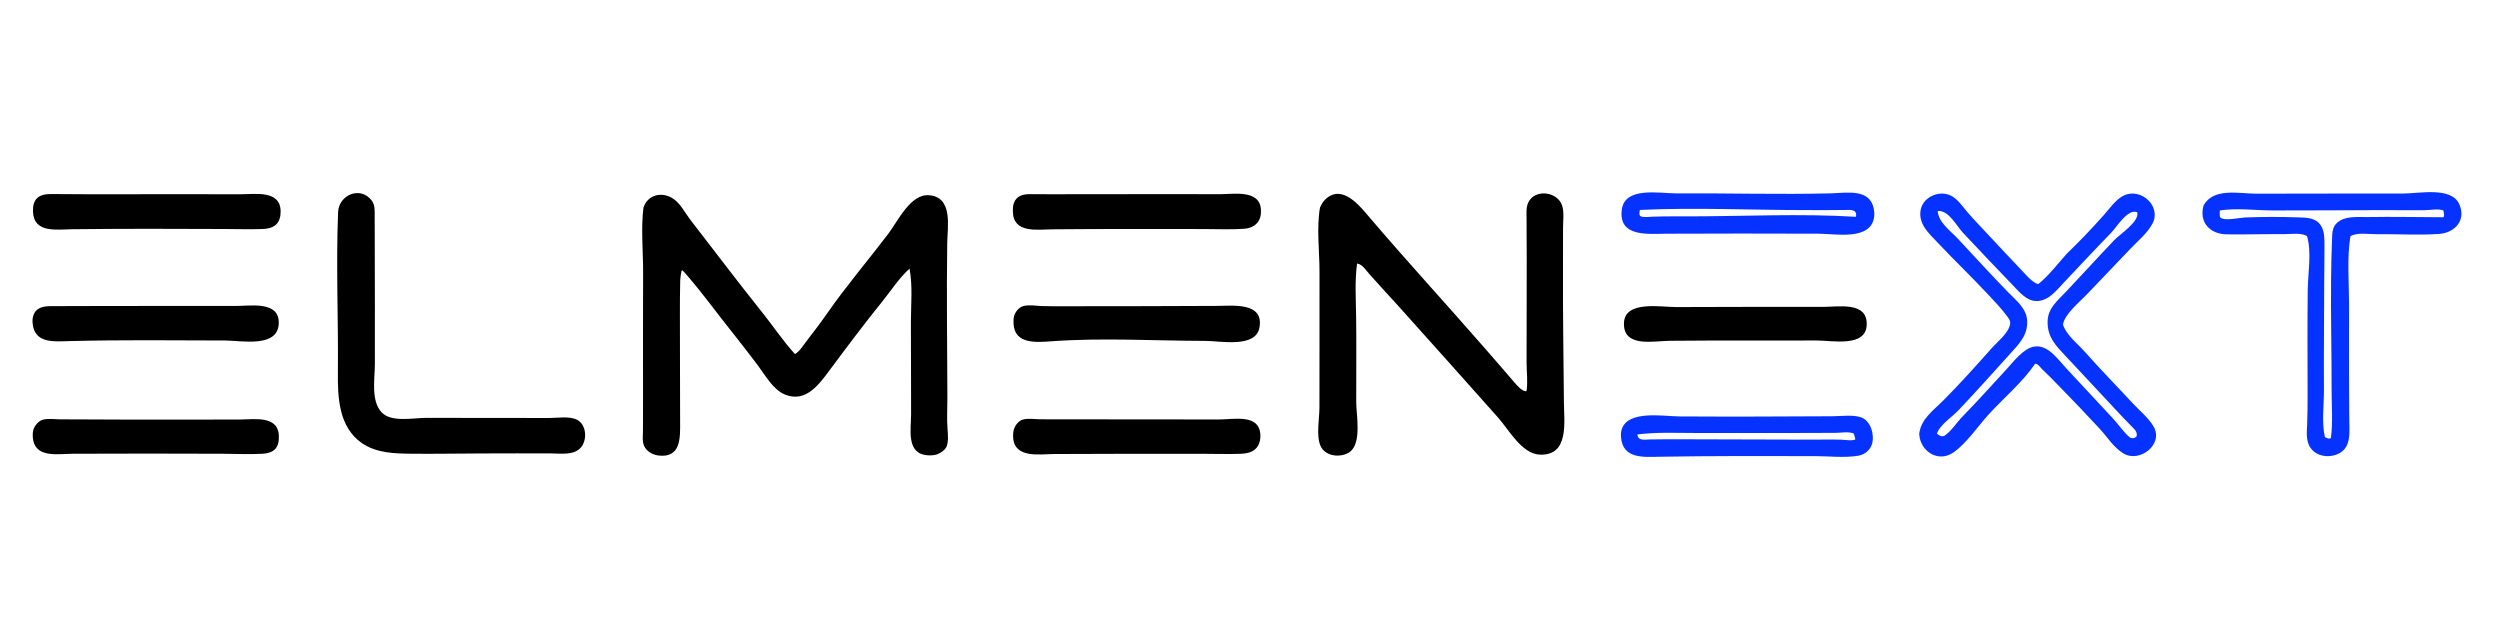 <svg xmlns="http://www.w3.org/2000/svg" xmlns:xlink="http://www.w3.org/1999/xlink" width="600" viewBox="0 0 450 112.5" height="150" preserveAspectRatio="xMidYMid meet"><path fill="#000000" d="M 6.109 36.598 C 6.637 35.094 7.945 34.934 9.328 34.93 C 11.68 34.93 14.027 34.969 16.379 34.969 C 25.363 34.969 34.352 34.941 43.336 34.965 C 45.984 34.969 50.508 34.184 50.512 38.074 C 50.512 38.527 50.469 39.008 50.312 39.434 C 49.746 40.988 48.367 41.199 46.91 41.234 C 44.652 41.289 42.387 41.227 40.129 41.219 C 31.09 41.172 22.043 41.156 13.004 41.262 C 10.246 41.293 6.059 42.027 5.938 38.07 C 5.926 37.602 5.957 37.047 6.109 36.598 Z M 6.109 36.598 " fill-opacity="1" fill-rule="evenodd"></path><path fill="#000000" d="M 6.09 56.551 C 6.664 55.246 8.035 55.109 9.254 55.105 C 11.5 55.094 13.75 55.09 15.996 55.086 C 24.793 55.082 33.59 55.047 42.387 55.074 C 45.086 55.082 50.254 54.125 50.18 58.152 C 50.094 62.684 43.496 61.301 40.504 61.289 C 31.195 61.262 21.855 61.16 12.551 61.395 C 9.84 61.461 6.254 61.91 5.879 58.266 C 5.816 57.688 5.852 57.09 6.09 56.551 Z M 6.09 56.551 " fill-opacity="1" fill-rule="evenodd"></path><path fill="#000000" d="M 6.035 77.277 C 6.258 76.59 6.938 75.789 7.641 75.57 C 8.59 75.277 9.738 75.473 10.723 75.48 C 12.605 75.5 14.492 75.488 16.375 75.5 C 25.242 75.57 34.105 75.496 42.973 75.52 C 45.625 75.527 50.105 74.656 50.195 78.508 C 50.207 78.988 50.176 79.477 50.035 79.941 C 49.645 81.254 48.453 81.602 47.234 81.676 C 44.875 81.816 42.484 81.684 40.125 81.676 C 31.094 81.637 22.066 81.637 13.035 81.676 C 10.387 81.688 6.25 82.516 5.914 78.801 C 5.871 78.312 5.879 77.75 6.035 77.277 Z M 6.035 77.277 " fill-opacity="1" fill-rule="evenodd"></path><path fill="#000000" d="M 60.859 38.16 C 60.984 35.113 64.832 33.41 66.891 36.07 C 67.527 36.895 67.441 37.898 67.441 38.887 C 67.441 40.75 67.453 42.617 67.457 44.48 C 67.473 51.52 67.496 58.559 67.477 65.594 C 67.469 68.23 66.727 72.133 68.707 74.238 C 70.43 76.07 74.426 75.219 76.688 75.215 C 84.086 75.199 91.48 75.258 98.875 75.238 C 100.336 75.234 102.496 74.875 103.84 75.543 C 105.621 76.426 105.758 79.344 104.453 80.668 C 103.172 81.965 100.996 81.629 99.332 81.617 C 95.18 81.586 91.023 81.617 86.871 81.621 C 82.629 81.629 78.379 81.715 74.137 81.672 C 71.062 81.641 67.77 81.57 65.145 79.762 C 60.965 76.879 60.773 71.527 60.82 66.961 C 60.914 57.375 60.465 47.73 60.859 38.16 Z M 60.859 38.16 " fill-opacity="1" fill-rule="evenodd"></path><path fill="#000000" d="M 115.82 37.371 C 116.609 35.004 119.168 34.441 121.172 35.762 C 122.473 36.621 123.305 38.312 124.238 39.527 C 128.594 45.184 132.918 50.867 137.367 56.449 C 139.285 58.859 141.016 61.465 143.098 63.734 C 143.961 63.215 144.531 62.238 145.137 61.449 C 146.406 59.809 147.676 58.152 148.859 56.449 C 152.285 51.516 156.23 46.902 159.863 42.117 C 161.645 39.77 163.898 34.852 167.25 35.141 C 171.59 35.512 170.539 40.816 170.5 43.816 C 170.371 53.059 170.504 62.312 170.531 71.559 C 170.535 73.418 170.406 75.312 170.555 77.168 C 170.629 78.07 170.77 79.668 170.328 80.492 C 170.016 81.07 169.258 81.59 168.645 81.793 C 168.113 81.969 167.5 81.988 166.945 81.949 C 163.074 81.668 163.992 77.27 163.996 74.551 C 164.008 69.051 163.961 63.551 163.961 58.047 C 163.961 54.879 164.312 51.465 163.711 48.352 C 161.805 50.09 160.402 52.297 158.789 54.297 C 155.578 58.273 152.488 62.391 149.438 66.496 C 147.477 69.137 145.094 72.535 141.328 71.035 C 139.176 70.18 137.723 67.512 136.398 65.746 C 133.488 61.867 130.41 58.121 127.484 54.262 C 126.391 52.82 125.234 51.422 124.074 50.031 C 123.879 49.797 122.879 48.629 122.793 48.637 C 122.578 48.652 122.445 50.32 122.438 50.566 C 122.395 52.559 122.371 54.551 122.383 56.547 C 122.418 63.031 122.379 69.512 122.422 75.996 C 122.441 78.883 122.547 82.469 118.527 81.992 C 117.484 81.871 116.379 81.258 115.934 80.254 C 115.578 79.445 115.73 78.293 115.734 77.434 C 115.738 75.492 115.75 73.555 115.746 71.617 C 115.723 64.078 115.746 56.539 115.762 49 C 115.766 45.191 115.355 41.148 115.82 37.371 Z M 115.82 37.371 " fill-opacity="1" fill-rule="evenodd"></path><path fill="#000000" d="M 182.484 36.574 C 182.941 35.25 184.164 34.934 185.418 34.949 C 187.879 34.98 190.344 34.957 192.809 34.961 C 201.672 34.973 210.535 34.914 219.398 34.961 C 221.934 34.977 226.738 34.039 226.969 37.715 C 227 38.168 226.965 38.648 226.848 39.094 C 226.5 40.422 225.246 41.094 223.961 41.18 C 221.512 41.348 219.016 41.23 216.559 41.227 C 207.523 41.219 198.488 41.191 189.457 41.277 C 186.68 41.305 182.383 42.047 182.316 38.074 C 182.309 37.578 182.32 37.047 182.484 36.574 Z M 182.484 36.574 " fill-opacity="1" fill-rule="evenodd"></path><path fill="#000000" d="M 182.52 56.961 C 182.719 56.168 183.398 55.293 184.215 55.086 C 185.285 54.812 186.453 55.059 187.539 55.094 C 189.203 55.152 190.879 55.125 192.547 55.125 C 201.375 55.133 210.207 55.098 219.039 55.062 C 221.977 55.051 227.488 54.363 226.711 58.934 C 226.066 62.707 219.668 61.363 216.934 61.359 C 207.793 61.348 198.422 60.762 189.305 61.43 C 186.555 61.629 182.621 61.988 182.441 58.277 C 182.422 57.852 182.414 57.379 182.52 56.961 Z M 182.52 56.961 " fill-opacity="1" fill-rule="evenodd"></path><path fill="#000000" d="M 182.5 77.301 C 182.719 76.566 183.336 75.754 184.094 75.531 C 185.043 75.254 186.176 75.453 187.152 75.469 C 188.91 75.492 190.668 75.477 192.43 75.48 C 201.457 75.5 210.484 75.5 219.512 75.504 C 222.066 75.504 226.645 74.453 226.863 78.207 C 226.891 78.656 226.844 79.164 226.715 79.598 C 226.23 81.199 224.863 81.625 223.344 81.68 C 221.086 81.762 218.812 81.688 216.555 81.684 C 207.633 81.664 198.711 81.688 189.789 81.723 C 187.145 81.734 182.629 82.562 182.371 78.797 C 182.336 78.316 182.359 77.766 182.5 77.301 Z M 182.5 77.301 " fill-opacity="1" fill-rule="evenodd"></path><path fill="#000000" d="M 237.598 37.367 C 237.863 36.785 238.121 36.289 238.598 35.848 C 241.648 33.051 244.77 37.082 246.59 39.215 C 253.406 47.211 260.523 54.938 267.422 62.863 C 269.129 64.828 270.852 66.793 272.539 68.773 C 272.988 69.301 274 70.531 274.773 70.406 C 275.039 68.754 274.785 66.891 274.781 65.211 C 274.773 61.82 274.789 58.426 274.801 55.031 C 274.809 51.891 274.812 48.75 274.809 45.609 C 274.805 43.586 274.773 41.566 274.785 39.543 C 274.789 38.535 274.648 37.363 275.098 36.43 C 276.281 33.965 280.324 34.461 281.172 36.973 C 281.57 38.164 281.355 39.738 281.348 40.98 C 281.332 43.457 281.352 45.938 281.34 48.418 C 281.297 56.398 281.441 64.398 281.504 72.383 C 281.531 75.949 282.492 82.078 277.141 81.832 C 273.93 81.688 271.602 77.371 269.684 75.199 C 263.652 68.379 257.555 61.629 251.488 54.844 C 249.832 52.996 248.125 51.199 246.484 49.34 C 245.891 48.66 245.219 47.555 244.273 47.438 C 243.848 50.562 244.055 53.766 244.102 56.914 C 244.176 62.055 244.105 67.199 244.121 72.344 C 244.125 74.703 245.172 79.84 242.914 81.379 C 241.34 82.457 238.531 82.184 237.691 80.254 C 236.895 78.43 237.488 75.367 237.5 73.41 C 237.539 65.273 237.484 57.137 237.512 49 C 237.52 45.254 236.957 41.055 237.598 37.367 Z M 237.598 37.367 " fill-opacity="1" fill-rule="evenodd"></path><path fill="#0532ff" d="M 291.918 37.77 C 292.441 33.516 298.73 34.824 301.754 34.809 C 311.023 34.75 320.305 35.039 329.57 34.801 C 332.41 34.727 336.566 33.891 337.281 37.57 C 337.371 38.035 337.402 38.531 337.348 39.004 C 336.82 43.367 330.41 42.078 327.391 42.066 C 318.219 42.039 309.043 42.02 299.871 42.07 C 296.613 42.09 291.312 42.703 291.918 37.77 Z M 295.176 37.789 C 295.141 38.035 294.977 38.594 295.219 38.852 C 295.539 39.203 297.02 39.02 297.43 39.004 C 299.621 38.922 301.816 38.949 304.008 38.945 C 314.008 38.938 324.074 38.41 334.066 39.023 C 334.359 37.617 333.043 37.777 331.988 37.797 C 329.703 37.844 327.41 37.812 325.125 37.816 C 315.18 37.82 305.105 37.32 295.176 37.789 Z M 295.176 37.789 " fill-opacity="0.996" fill-rule="evenodd"></path><path fill="#0532ff" d="M 291.891 77.332 C 292.969 73.75 299.469 74.941 302.238 74.957 C 311.438 75.016 320.641 74.977 329.844 74.926 C 331.406 74.918 333.418 74.621 334.926 75.098 C 336.727 75.664 337.43 78.227 336.977 79.867 C 336.664 81.008 335.648 81.832 334.504 82.027 C 331.992 82.449 329.18 82.105 326.637 82.102 C 317.336 82.086 308.027 82.051 298.734 82.215 C 295.836 82.266 292.156 82.621 291.789 78.797 C 291.742 78.328 291.75 77.785 291.891 77.332 Z M 294.734 78.199 C 294.844 79.402 295.996 79.121 296.973 79.098 C 299.195 79.055 301.418 79.062 303.641 79.07 C 311.055 79.082 318.469 79.098 325.883 79.133 C 327.762 79.145 329.656 79.078 331.535 79.148 C 332.141 79.172 333.453 79.402 333.969 79.09 C 333.879 78.738 333.801 78.387 333.684 78.043 C 332.824 77.637 331.359 77.914 330.41 77.914 C 327.895 77.91 325.383 77.934 322.867 77.938 C 317.086 77.945 311.305 77.938 305.523 77.941 C 301.941 77.945 298.289 77.746 294.734 78.199 Z M 294.734 78.199 " fill-opacity="1" fill-rule="evenodd"></path><path fill="#000000" d="M 292.312 58.145 C 292.445 54.027 299.008 55.289 301.754 55.273 C 310.547 55.227 319.344 55.238 328.141 55.238 C 330.977 55.238 336.109 54.254 336.012 58.406 C 335.918 62.582 329.828 61.281 327.012 61.289 C 318.168 61.316 309.32 61.258 300.477 61.344 C 297.676 61.371 292.168 62.625 292.312 58.145 Z M 292.312 58.145 " fill-opacity="1" fill-rule="evenodd"></path><path fill="#0532ff" d="M 345.457 78.121 C 345.727 75.461 347.988 73.895 349.754 72.125 C 352.773 69.09 355.676 65.867 358.512 62.66 C 359.559 61.48 361.516 60 361.816 58.355 C 361.941 57.699 361.453 57.152 361.082 56.664 C 360.148 55.445 359.086 54.32 358.039 53.199 C 354.977 49.914 351.73 46.812 348.652 43.543 C 347.148 41.949 345.367 40.371 345.684 37.973 C 346 35.559 348.906 34.176 351.082 35.176 C 352.348 35.758 353.25 37.152 354.129 38.18 C 355.379 39.641 356.738 41.012 358.043 42.426 C 359.977 44.516 361.938 46.582 363.895 48.648 C 364.656 49.445 365.781 50.844 366.883 51.148 C 368.789 49.609 370.375 47.496 372.012 45.676 C 374.32 43.457 376.512 41.152 378.645 38.762 C 379.695 37.586 380.879 35.82 382.352 35.16 C 385.449 33.773 389.117 37.18 387.426 40.285 C 386.488 42.008 384.906 43.281 383.574 44.672 C 380.934 47.43 378.293 50.191 375.664 52.961 C 374.41 54.277 371.582 56.586 371.336 58.434 C 371.973 60.375 374.008 61.887 375.32 63.379 C 378.094 66.523 381.047 69.512 383.891 72.594 C 385.129 73.934 386.707 75.168 387.637 76.754 C 389.52 79.961 385.145 83.395 382.203 81.609 C 380.461 80.555 379.312 78.664 377.961 77.195 C 375.496 74.527 372.973 71.883 370.43 69.293 C 369.496 68.344 368.574 67.383 367.602 66.469 C 367.27 66.156 366.793 65.422 366.324 65.473 C 364.047 68.82 360.707 71.59 357.98 74.574 C 356 76.742 354.023 79.762 351.617 81.441 C 348.875 83.355 345.613 81.223 345.457 78.121 Z M 348.789 37.984 C 348.914 40.031 351.078 41.535 352.395 42.945 C 355.434 46.18 358.414 49.488 361.52 52.656 C 362.922 54.09 364.766 55.535 364.887 57.68 C 365.043 60.41 363.352 61.98 361.656 63.867 C 358.637 67.227 355.605 70.594 352.496 73.875 C 351.457 74.973 349.027 76.609 348.66 78.062 C 349.086 78.398 349.449 78.672 349.996 78.441 C 351.258 77.594 352.18 76.07 353.242 74.988 C 355.93 72.234 358.504 69.348 361.125 66.523 C 362.398 65.148 364.207 62.695 366.172 62.383 C 368.633 61.996 370.41 64.672 371.891 66.254 C 374.695 69.258 377.477 72.281 380.285 75.277 C 381.34 76.402 382.215 77.762 383.387 78.762 C 383.863 78.949 384.176 78.902 384.57 78.586 C 384.797 77.73 384.211 77.277 383.652 76.711 C 382.496 75.535 381.363 74.34 380.246 73.125 C 377.527 70.168 374.746 67.266 372.02 64.316 C 370.16 62.309 368.551 60.84 368.566 57.949 C 368.582 55.496 370.266 54.215 371.84 52.551 C 374.758 49.469 377.613 46.32 380.543 43.246 C 381.602 42.129 385.145 39.875 384.703 38.211 C 382.988 37.504 381.07 40.812 379.98 41.93 C 377.113 44.871 374.305 47.891 371.484 50.879 C 370.133 52.312 368.742 54.168 366.59 54.188 C 364.816 54.199 363.488 52.578 362.367 51.402 C 359.352 48.246 356.309 45.105 353.34 41.906 C 352.152 40.625 350.746 37.793 348.789 37.984 Z M 348.789 37.984 " fill-opacity="1" fill-rule="evenodd"></path><path fill="#0532ff" d="M 396.645 36.965 C 398.469 33.734 403.012 34.863 406.176 34.863 C 414.973 34.863 423.77 34.816 432.566 34.836 C 435.41 34.844 441.25 33.555 442.672 36.758 C 443.961 39.664 441.859 41.906 439.043 42.105 C 435.305 42.367 431.492 42.109 427.742 42.152 C 426.309 42.172 424.344 41.785 423.074 42.52 C 422.438 46.449 422.824 50.691 422.828 54.664 C 422.832 61.762 422.793 68.867 422.875 75.969 C 422.891 77.328 423.027 78.867 422.449 80.145 C 421.457 82.324 418.043 82.727 416.371 81.16 C 414.992 79.871 415.207 78.172 415.281 76.461 C 415.363 74.598 415.367 72.727 415.367 70.863 C 415.371 64.594 415.309 58.328 415.395 52.062 C 415.438 49.105 416.117 45.336 415.258 42.484 C 414.086 41.84 412.328 42.156 411.035 42.148 C 407.629 42.121 404.219 42.234 400.812 42.184 C 397.824 42.137 395.777 40.062 396.645 36.965 Z M 399.574 37.875 C 399.574 38.066 399.457 38.98 399.699 39.18 C 400.465 39.816 403.148 39.18 404.086 39.145 C 407.293 39.016 410.555 39.02 413.762 39.129 C 415.262 39.18 416.773 39.18 417.719 40.535 C 418.438 41.562 418.398 42.988 418.406 44.188 C 418.426 46.422 418.355 48.656 418.355 50.891 C 418.359 57.297 418.262 63.707 418.309 70.117 C 418.328 72.816 417.867 76.043 418.48 78.672 C 418.707 78.82 419.312 79.086 419.559 78.84 C 419.949 76.004 419.68 72.969 419.688 70.113 C 419.707 63.492 419.52 56.867 419.594 50.242 C 419.617 47.91 419.668 45.566 419.762 43.234 C 419.809 42.07 419.742 40.949 420.672 40.105 C 422.109 38.801 424.375 39.102 426.164 39.07 C 430.695 38.992 435.219 39.09 439.75 39.105 C 440.121 39.008 439.832 38.16 439.809 37.879 C 438.887 37.523 437.352 37.836 436.34 37.84 C 433.574 37.844 430.809 37.82 428.043 37.824 C 421.762 37.836 415.48 37.898 409.195 37.883 C 406.078 37.875 402.652 37.41 399.574 37.875 Z M 399.574 37.875 " fill-opacity="1" fill-rule="evenodd"></path></svg>